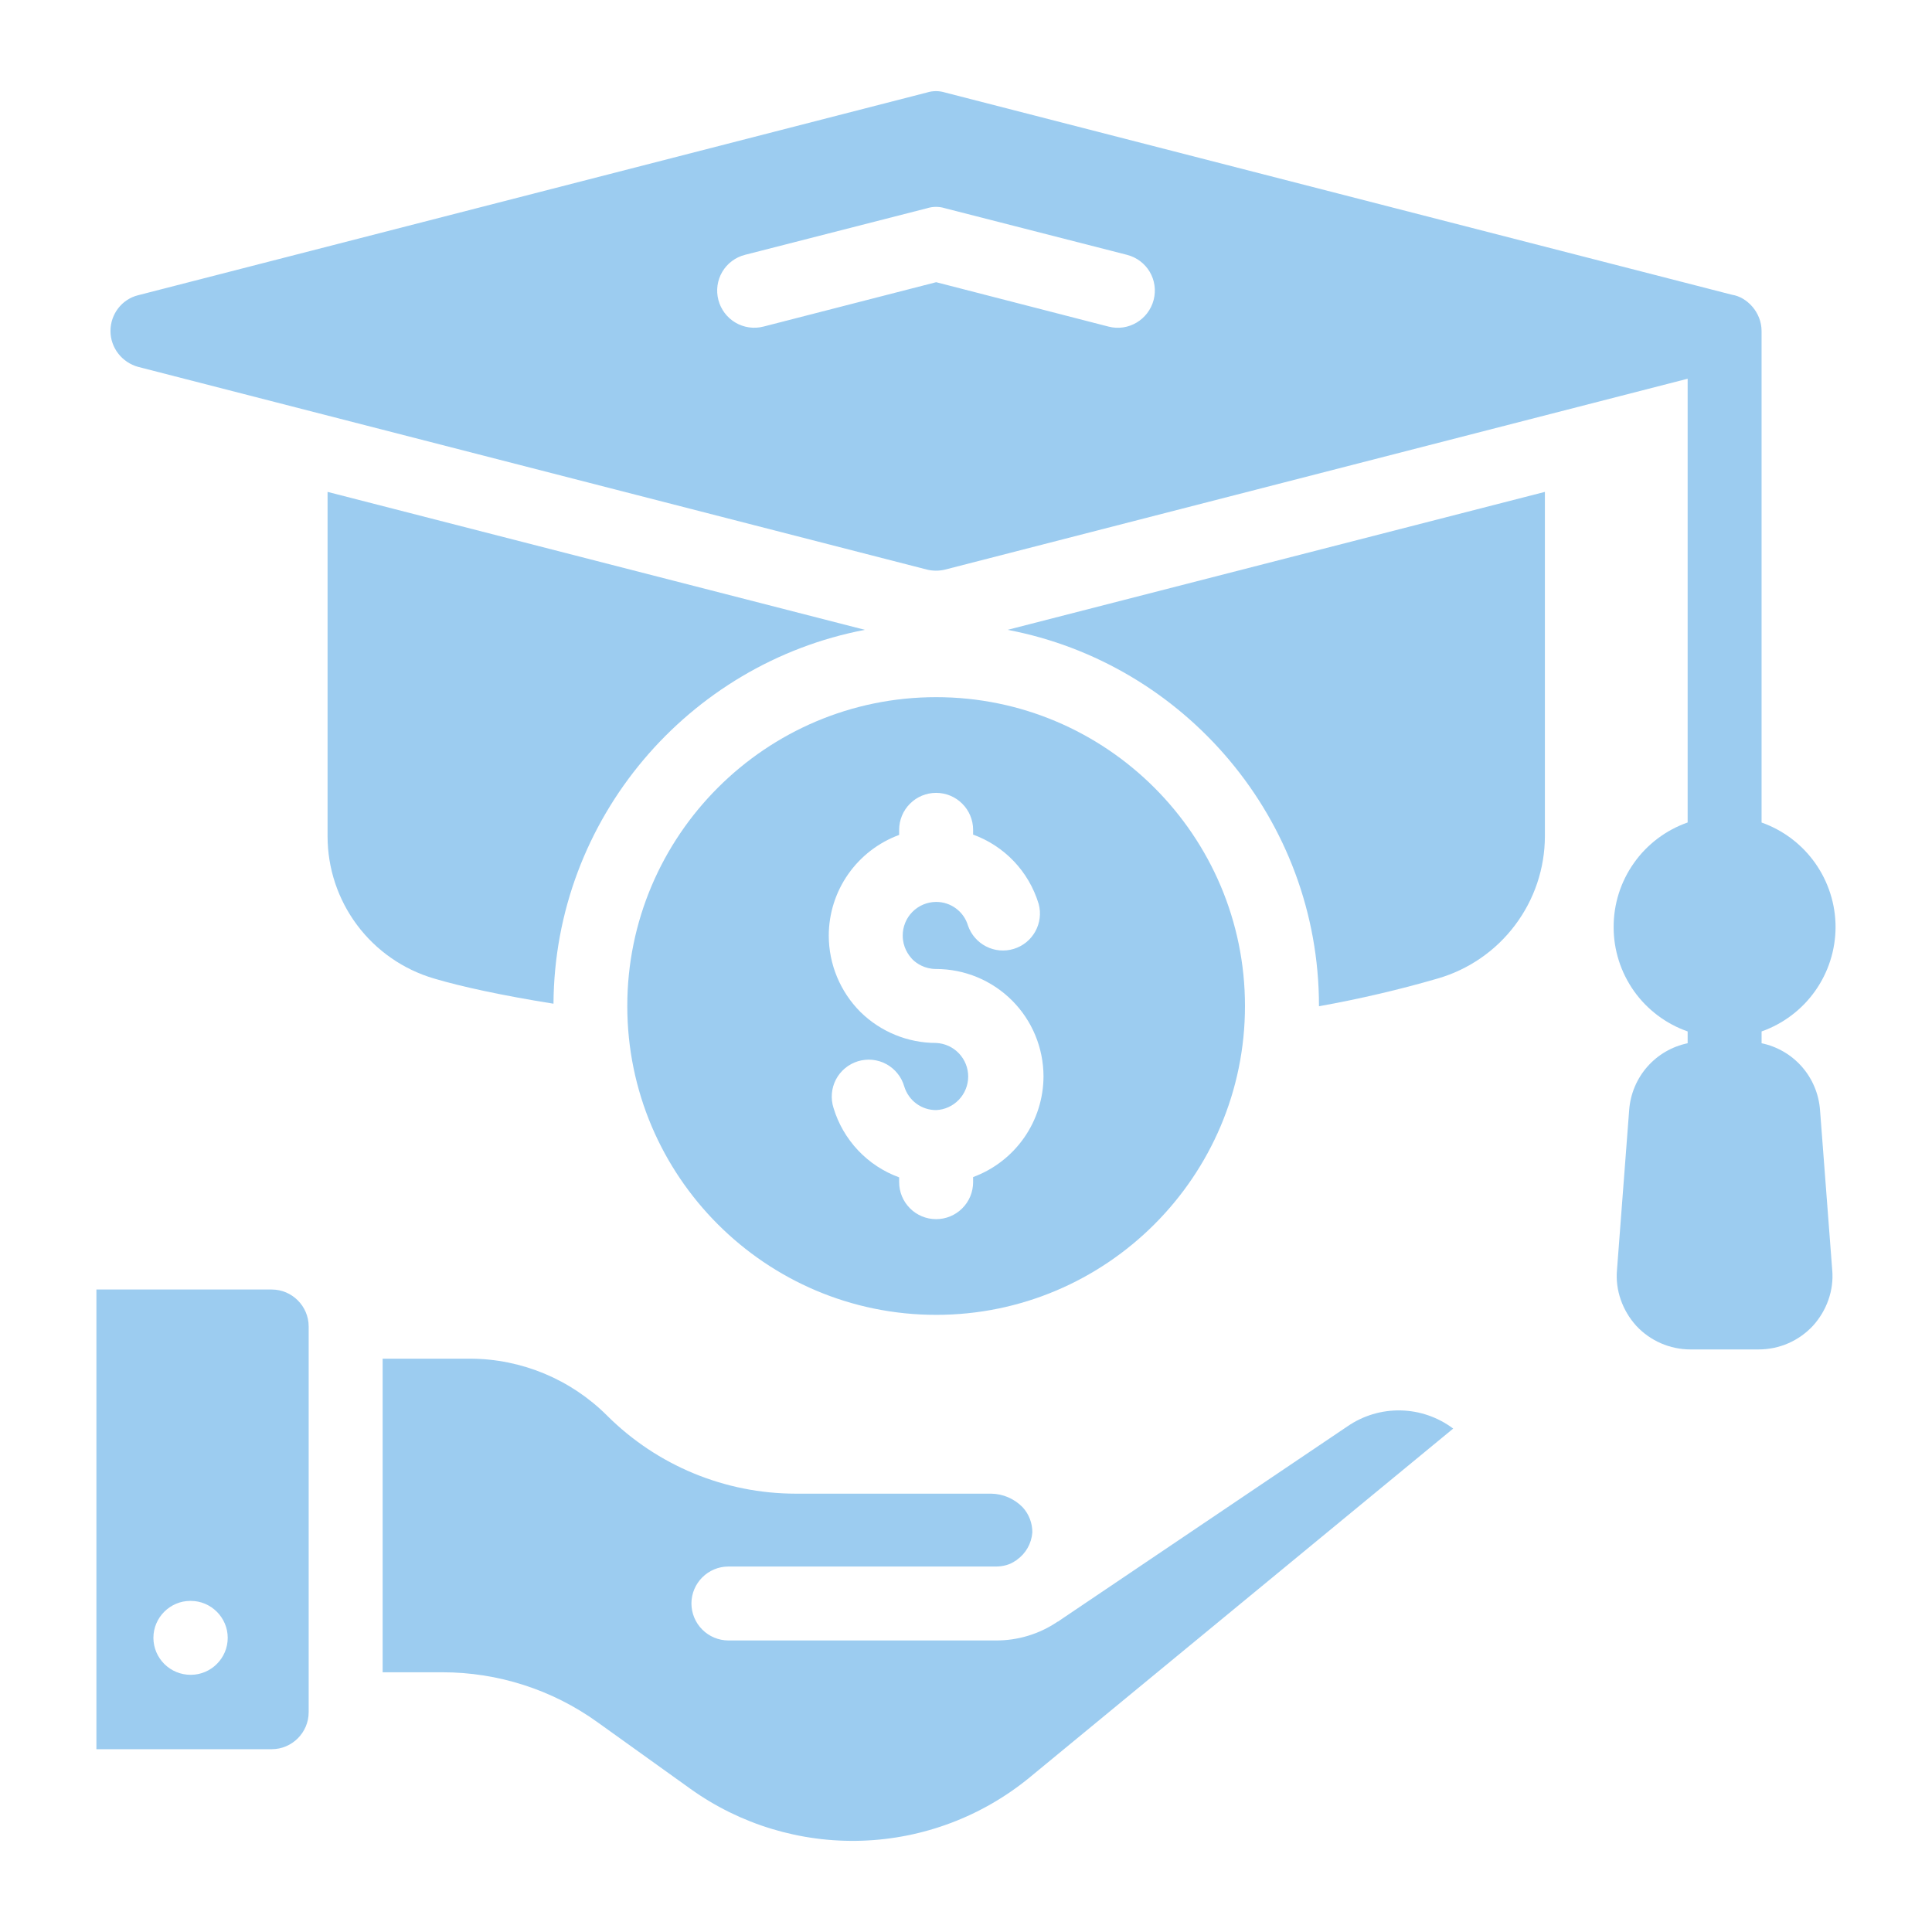 <svg width="60" height="60" viewBox="0 0 60 60" fill="none" xmlns="http://www.w3.org/2000/svg">
<path d="M41.846 44.297L32.923 50.314L32.877 50.348C32.865 50.36 32.842 50.36 32.831 50.372C32.268 50.75 31.603 50.95 30.925 50.946H22.621C22.317 50.945 22.025 50.824 21.81 50.608C21.595 50.393 21.474 50.102 21.473 49.798C21.473 49.166 21.989 48.65 22.621 48.65H30.925C31.154 48.65 31.372 48.592 31.544 48.465H31.555L31.578 48.443C31.716 48.345 31.831 48.219 31.914 48.072C31.997 47.925 32.047 47.762 32.06 47.594C32.063 47.305 31.957 47.026 31.762 46.812C31.634 46.68 31.481 46.574 31.312 46.501C31.142 46.427 30.96 46.389 30.775 46.387H24.712C22.516 46.386 20.41 45.515 18.855 43.964C17.727 42.837 16.2 42.2 14.606 42.195H11.883V51.934H13.733C15.463 51.932 17.151 52.474 18.556 53.485L21.438 55.551C22.989 56.662 24.863 57.229 26.77 57.165C28.676 57.101 30.508 56.408 31.981 55.196L45.13 44.366C44.659 44.012 44.088 43.814 43.499 43.802C42.91 43.789 42.331 43.963 41.846 44.297ZM8.438 40.047H2.994V54.323H8.438C9.07 54.323 9.586 53.805 9.586 53.174V41.196C9.586 40.565 9.07 40.047 8.438 40.047ZM5.923 52.013C5.617 52.014 5.323 51.894 5.106 51.679C4.888 51.464 4.765 51.171 4.764 50.865C4.764 50.234 5.28 49.717 5.912 49.717H5.923C6.555 49.717 7.072 50.234 7.072 50.865C7.072 51.497 6.555 52.013 5.923 52.013ZM29.072 21.651C23.784 21.651 19.481 25.954 19.481 31.242C19.481 36.531 23.782 40.834 29.073 40.834C34.361 40.834 38.664 36.532 38.664 31.242C38.664 25.954 34.361 21.651 29.072 21.651ZM30.221 36.555V36.713C30.221 37.018 30.1 37.31 29.884 37.525C29.669 37.741 29.377 37.862 29.072 37.862C28.767 37.862 28.475 37.741 28.26 37.525C28.045 37.31 27.924 37.018 27.924 36.713V36.564C27.44 36.388 27.003 36.101 26.65 35.727C26.296 35.353 26.034 34.901 25.886 34.408C25.839 34.263 25.822 34.111 25.835 33.959C25.848 33.807 25.891 33.659 25.961 33.524C26.032 33.389 26.129 33.27 26.246 33.173C26.363 33.075 26.499 33.003 26.645 32.958C26.79 32.914 26.943 32.899 27.095 32.914C27.246 32.93 27.393 32.975 27.527 33.048C27.661 33.121 27.779 33.22 27.874 33.339C27.97 33.457 28.04 33.594 28.082 33.74C28.218 34.18 28.614 34.475 29.073 34.475C29.341 34.463 29.594 34.347 29.779 34.153C29.964 33.959 30.068 33.701 30.068 33.432C30.068 33.164 29.964 32.906 29.779 32.712C29.594 32.518 29.341 32.402 29.073 32.39C28.193 32.39 27.349 32.044 26.721 31.427C26.093 30.798 25.739 29.945 25.738 29.056C25.739 28.374 25.949 27.709 26.34 27.15C26.731 26.591 27.284 26.165 27.924 25.929V25.772C27.924 25.467 28.045 25.175 28.26 24.96C28.475 24.744 28.767 24.623 29.072 24.623C29.377 24.623 29.669 24.744 29.884 24.96C30.1 25.175 30.221 25.467 30.221 25.772V25.919C31.181 26.27 31.946 27.047 32.258 28.076C32.335 28.363 32.296 28.669 32.151 28.929C32.007 29.189 31.767 29.383 31.482 29.469C31.197 29.556 30.89 29.529 30.625 29.393C30.36 29.258 30.158 29.025 30.061 28.743C29.998 28.531 29.868 28.345 29.69 28.213C29.513 28.081 29.297 28.01 29.076 28.01H29.068C28.793 28.012 28.529 28.124 28.335 28.32C28.142 28.516 28.034 28.78 28.035 29.056C28.035 29.409 28.204 29.657 28.346 29.803C28.47 29.924 28.718 30.093 29.073 30.093C29.957 30.094 30.804 30.445 31.43 31.071C32.055 31.696 32.406 32.544 32.407 33.428C32.405 34.11 32.195 34.775 31.804 35.334C31.413 35.893 30.861 36.319 30.221 36.555Z" fill="#087FDB" fill-opacity="0.4"/>
<path d="M10.173 15.276L26.86 19.56C21.38 20.605 17.223 25.416 17.189 31.171C15.604 30.918 14.33 30.642 13.48 30.389C12.525 30.109 11.686 29.526 11.09 28.729C10.494 27.932 10.172 26.963 10.173 25.968V15.276ZM47.978 15.276V25.968C47.977 26.966 47.651 27.936 47.05 28.733C46.45 29.531 45.607 30.112 44.648 30.389C43.465 30.733 42.237 31.021 40.962 31.25V31.238C40.962 25.451 36.792 20.605 31.292 19.56L47.978 15.276Z" fill="#087FDB" fill-opacity="0.4"/>
<path d="M54.708 32.4V32.032C55.378 31.795 55.959 31.357 56.37 30.777C56.781 30.197 57.003 29.504 57.005 28.793C57.005 28.081 56.783 27.386 56.372 26.804C55.96 26.222 55.379 25.782 54.707 25.544V10.279C54.707 9.694 54.248 9.223 53.79 9.154L29.349 2.873C29.166 2.816 28.97 2.816 28.787 2.873L4.292 9.168C3.786 9.292 3.431 9.753 3.431 10.28C3.431 10.798 3.786 11.256 4.291 11.394L28.788 17.689C28.962 17.732 29.157 17.736 29.351 17.689L52.411 11.762V25.543C51.738 25.779 51.155 26.218 50.743 26.801C50.331 27.383 50.111 28.079 50.113 28.792C50.112 29.504 50.334 30.198 50.745 30.779C51.157 31.359 51.739 31.797 52.411 32.032V32.399C51.925 32.5 51.486 32.756 51.158 33.129C50.831 33.502 50.634 33.971 50.596 34.466L50.217 39.439C50.16 40.071 50.389 40.703 50.815 41.174C51.251 41.643 51.86 41.908 52.502 41.908H54.615C55.259 41.908 55.867 41.643 56.304 41.172C56.729 40.703 56.959 40.071 56.901 39.439L56.522 34.466C56.484 33.971 56.287 33.502 55.96 33.129C55.633 32.757 55.194 32.5 54.708 32.399V32.4ZM35.827 9.317C35.666 9.925 35.046 10.303 34.427 10.143L29.074 8.764L23.712 10.142C23.416 10.218 23.103 10.174 22.84 10.019C22.577 9.864 22.387 9.611 22.31 9.316C22.272 9.17 22.262 9.017 22.283 8.867C22.304 8.717 22.354 8.573 22.431 8.442C22.508 8.312 22.61 8.198 22.731 8.108C22.852 8.017 22.99 7.951 23.137 7.914L28.788 6.468C28.971 6.41 29.168 6.41 29.351 6.468L35 7.914C35.621 8.075 35.988 8.697 35.827 9.317Z" fill="#087FDB" fill-opacity="0.4"/>
</svg>

